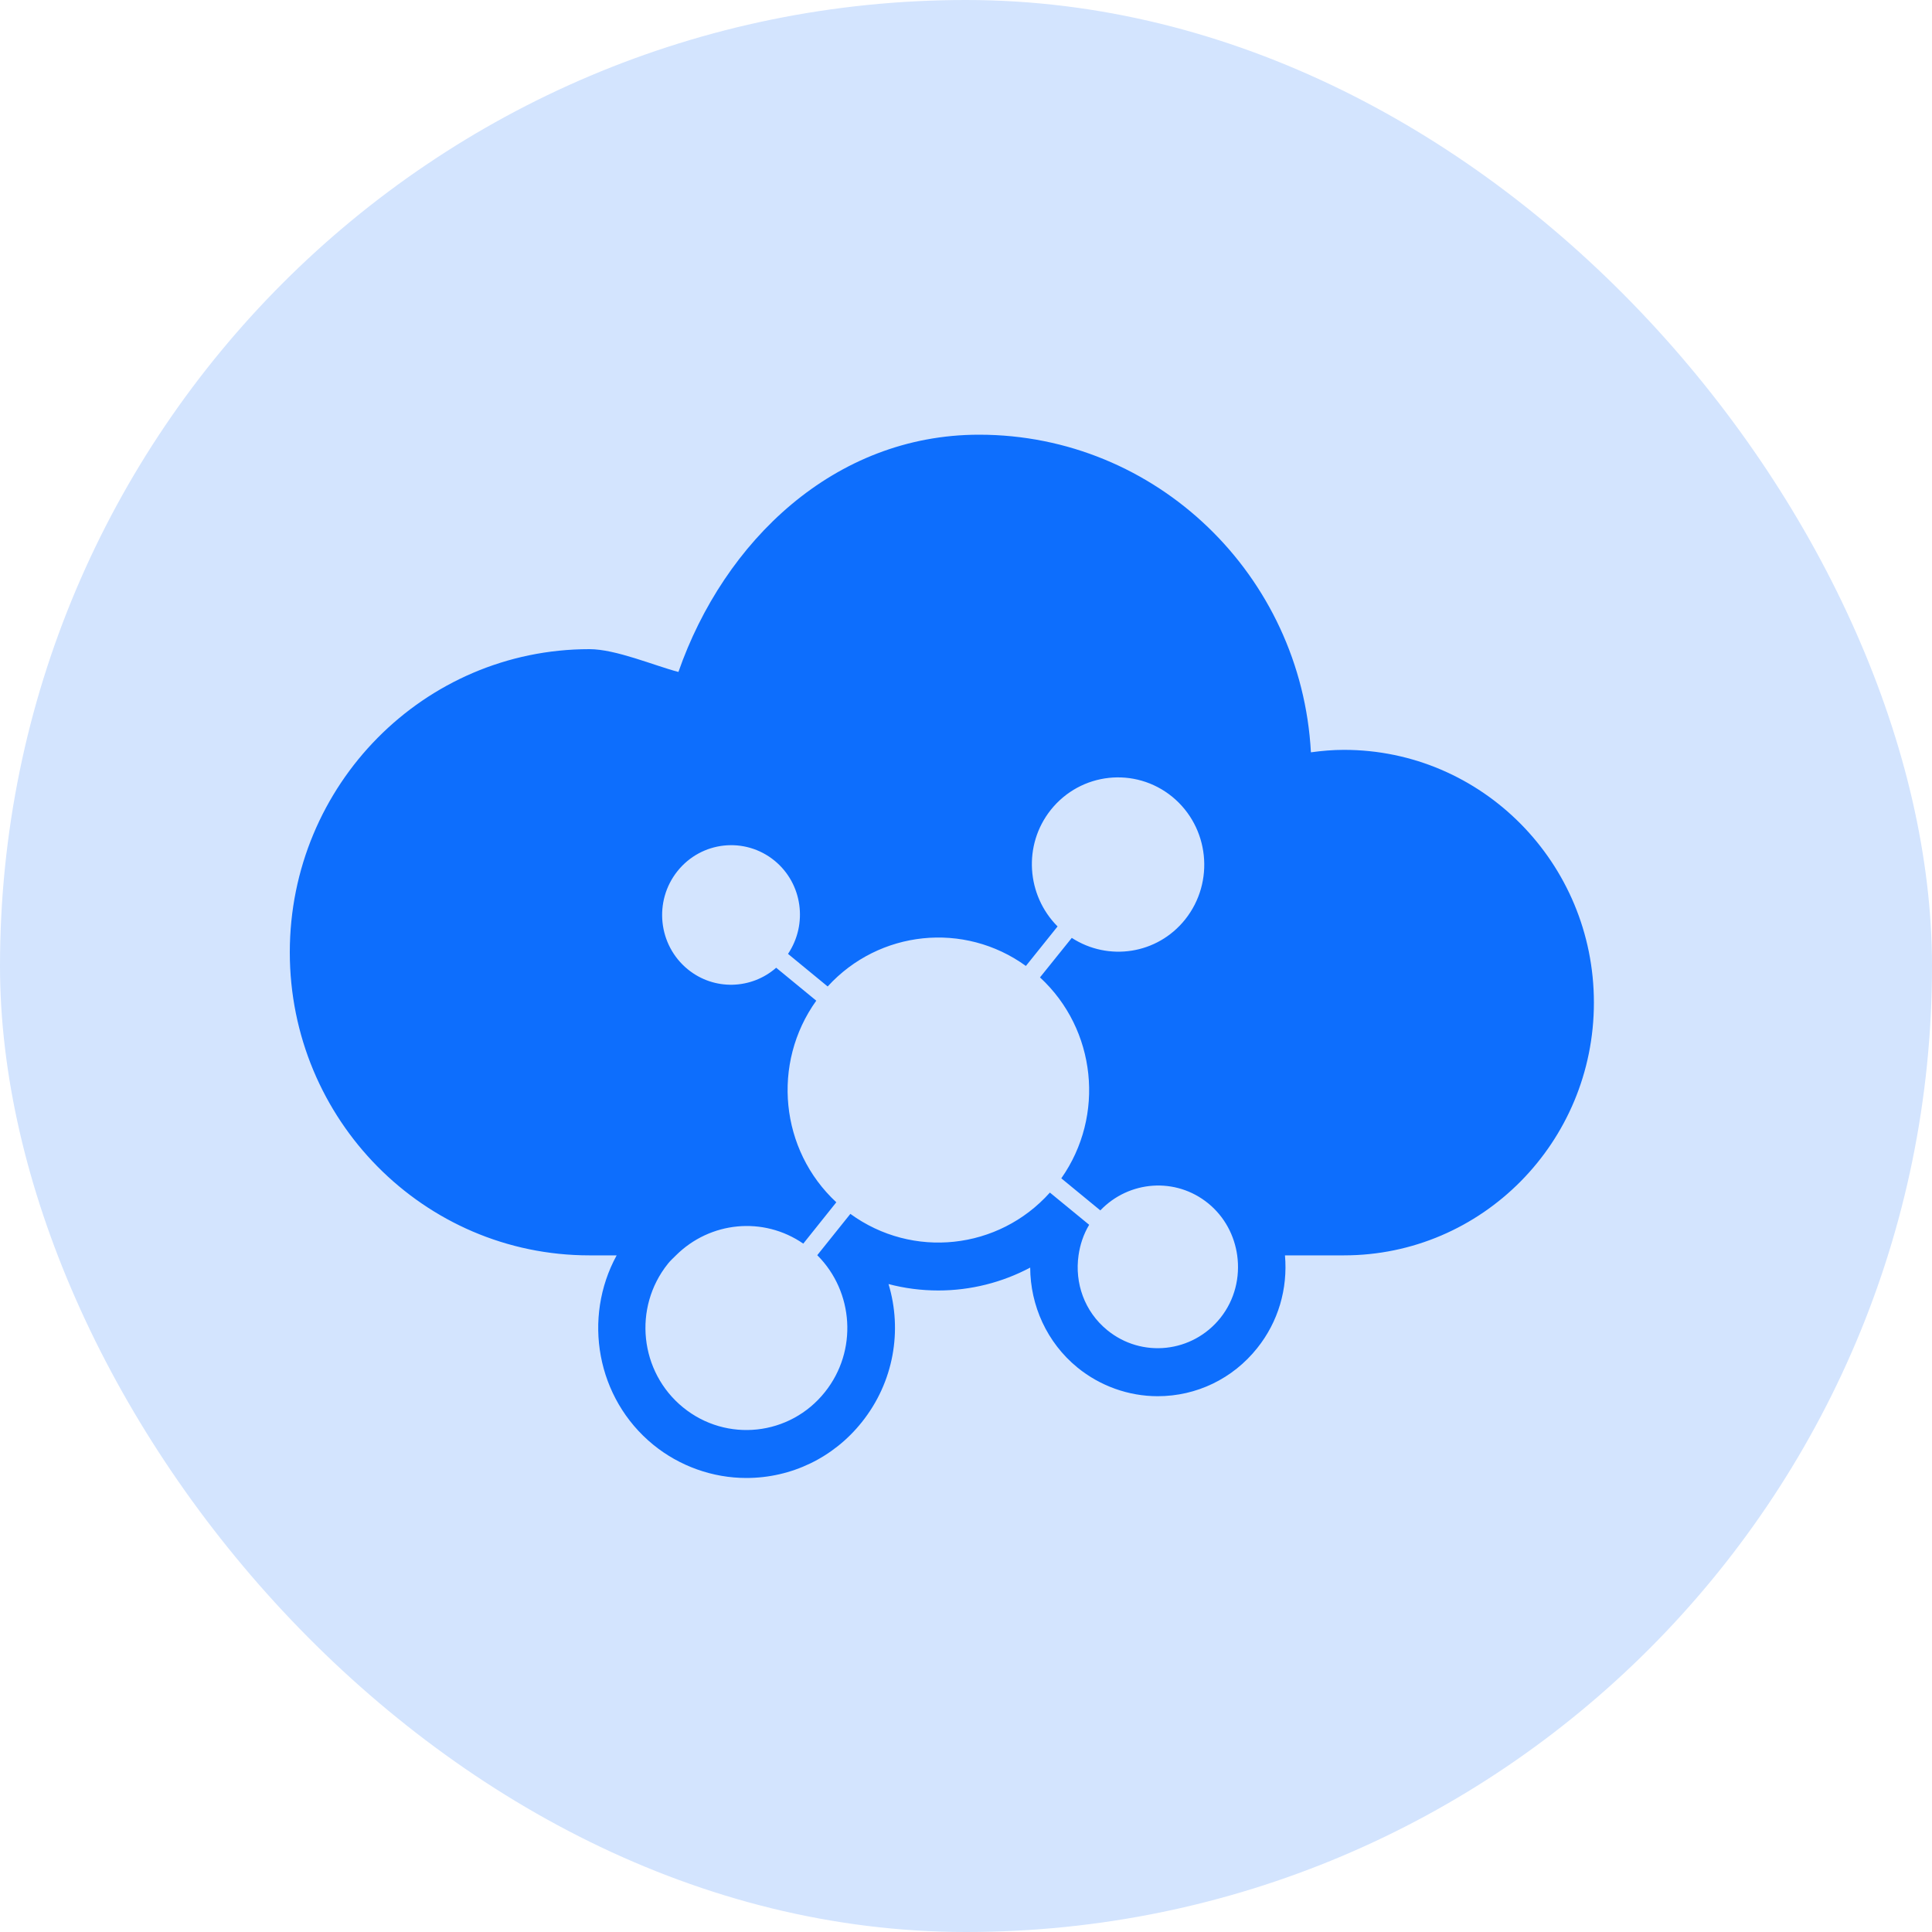 <svg width="40" height="40" viewBox="0 0 40 40" fill="none" xmlns="http://www.w3.org/2000/svg">
<rect width="40" height="40" rx="20" fill="#D3E4FE"/>
<path d="M27.825 15.525C27.592 15.525 27.365 15.545 27.141 15.576C26.943 11.911 23.943 9 20.271 9C17.273 9 14.99 11.207 14.046 13.912C13.543 13.78 12.749 13.44 12.204 13.44C8.777 13.44 6 16.249 6 19.716C6 23.182 8.777 25.991 12.204 25.991C12.373 25.991 12.564 25.991 12.767 25.991C12.06 27.286 12.348 28.95 13.524 29.911C14.068 30.355 14.754 30.6 15.452 30.6C16.387 30.6 17.259 30.178 17.844 29.443C18.507 28.613 18.685 27.542 18.396 26.585C18.729 26.673 19.075 26.718 19.427 26.718C20.095 26.718 20.748 26.553 21.329 26.244C21.332 27.027 21.673 27.795 22.307 28.313C22.775 28.695 23.366 28.907 23.969 28.907C23.969 28.907 23.969 28.907 23.969 28.907C24.774 28.907 25.525 28.544 26.03 27.91C26.465 27.366 26.664 26.686 26.604 25.991C27.127 25.991 27.547 25.991 27.825 25.991C30.683 25.991 33 23.649 33 20.758C33 17.868 30.683 15.525 27.825 15.525ZM25.267 27.286C24.688 28.01 23.64 28.124 22.924 27.539C22.45 27.152 22.248 26.56 22.33 25.991C22.361 25.772 22.431 25.556 22.55 25.358L21.737 24.691C20.673 25.879 18.894 26.069 17.606 25.132L16.92 25.988C16.922 25.989 16.923 25.991 16.924 25.991C17.677 26.746 17.76 27.968 17.08 28.82C16.356 29.73 15.04 29.871 14.141 29.138C13.243 28.405 13.101 27.074 13.827 26.166C13.878 26.1 13.938 26.049 13.995 25.991C14.702 25.288 15.805 25.178 16.631 25.748L17.315 24.892C16.151 23.812 15.97 22.015 16.9 20.718L16.07 20.036C15.558 20.485 14.786 20.514 14.24 20.069C13.626 19.567 13.53 18.658 14.026 18.036C14.522 17.415 15.421 17.318 16.036 17.819C16.617 18.295 16.727 19.135 16.315 19.749L17.136 20.424C18.201 19.257 19.963 19.074 21.24 19.999L21.896 19.181C21.253 18.536 21.176 17.496 21.756 16.767C22.376 15.991 23.5 15.869 24.269 16.495C25.036 17.123 25.156 18.26 24.537 19.037C23.958 19.761 22.946 19.907 22.19 19.418L21.532 20.236C22.697 21.311 22.886 23.097 21.973 24.396L22.781 25.06C23.374 24.441 24.341 24.364 25.017 24.916C25.358 25.195 25.558 25.584 25.615 25.991C25.677 26.438 25.568 26.908 25.267 27.286Z" fill="#0D6EFD"/>
</svg>
